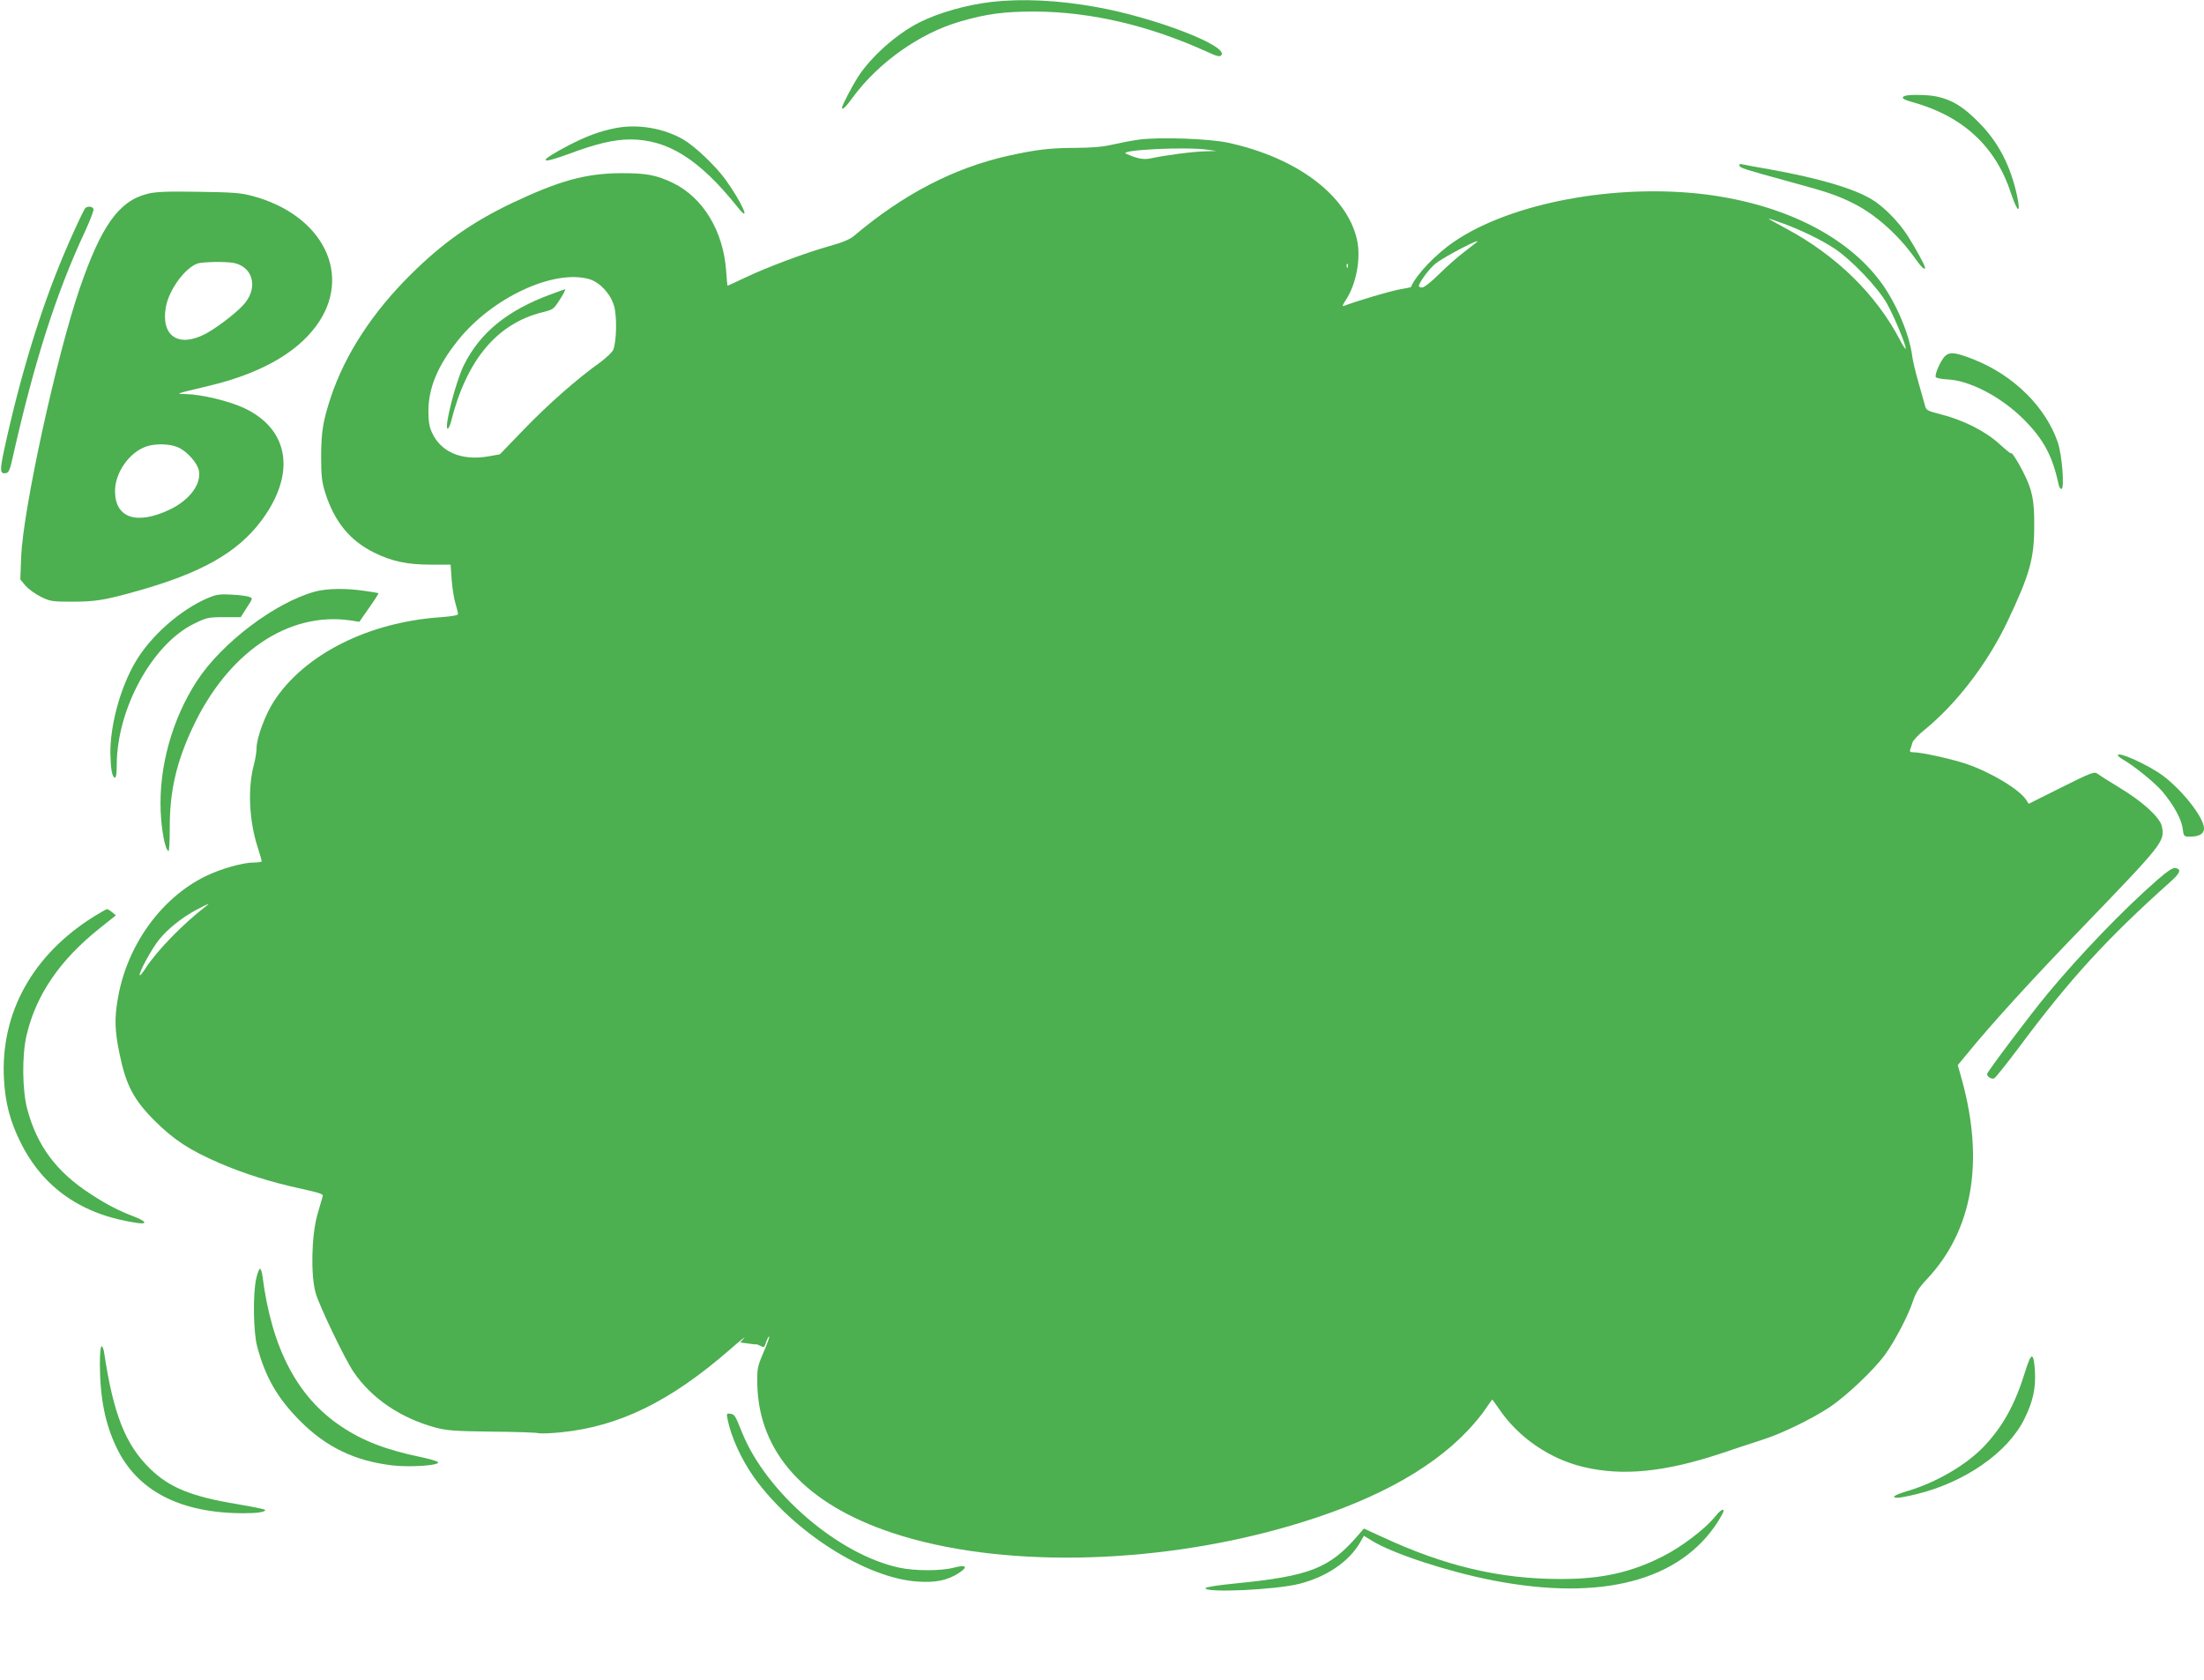 <?xml version="1.0" standalone="no"?>
<!DOCTYPE svg PUBLIC "-//W3C//DTD SVG 20010904//EN"
 "http://www.w3.org/TR/2001/REC-SVG-20010904/DTD/svg10.dtd">
<svg version="1.0" xmlns="http://www.w3.org/2000/svg"
 width="1280pt" height="976pt" viewBox="0 0 1280 976"
 preserveAspectRatio="xMidYMid meet">
<g transform="translate(0,976) scale(0.1,-0.1)"
fill="#4caf50" stroke="none">
<path d="M5760 9749 c-147 -17 -309 -63 -422 -120 -131 -66 -280 -199 -356
-317 -33 -52 -92 -165 -92 -177 0 -18 23 4 64 61 149 202 388 371 622 439 156
45 255 58 434 58 329 -2 664 -81 1003 -235 52 -24 70 -29 79 -20 52 52 -383
220 -725 281 -220 40 -430 50 -607 30z"/>
<path d="M11063 9203 c-26 -10 -12 -21 47 -37 292 -82 481 -258 570 -531 37
-111 57 -120 35 -15 -38 177 -109 315 -225 431 -88 89 -151 128 -241 148 -45
11 -164 13 -186 4z"/>
<path d="M3575 9016 c-94 -19 -167 -46 -272 -100 -178 -93 -179 -116 -2 -51
160 60 266 85 359 85 219 0 403 -116 626 -396 82 -102 18 39 -75 166 -58 79
-176 191 -243 230 -115 66 -264 91 -393 66z"/>
<path d="M6615 8949 c-38 -5 -106 -18 -150 -28 -57 -14 -119 -19 -215 -20
-151 0 -233 -10 -399 -47 -312 -70 -606 -223 -891 -464 -25 -21 -68 -39 -145
-60 -140 -40 -350 -118 -484 -181 -57 -27 -105 -49 -106 -49 -1 0 -5 40 -8 89
-17 230 -134 423 -308 508 -98 47 -157 58 -309 57 -200 -2 -353 -44 -625 -173
-232 -110 -406 -233 -590 -416 -223 -221 -380 -463 -463 -710 -46 -140 -56
-199 -57 -345 0 -114 4 -147 23 -210 54 -170 143 -280 285 -350 103 -51 192
-70 333 -70 l111 0 6 -87 c4 -49 13 -110 22 -138 8 -27 15 -55 15 -62 0 -7
-34 -13 -97 -18 -422 -28 -794 -215 -972 -488 -50 -77 -101 -214 -101 -272 0
-22 -7 -65 -15 -95 -37 -135 -29 -325 21 -480 13 -41 24 -78 24 -82 0 -5 -20
-8 -43 -8 -67 0 -193 -36 -284 -80 -258 -127 -455 -401 -508 -707 -21 -119
-19 -189 10 -328 37 -179 82 -264 204 -386 112 -111 201 -169 375 -245 145
-62 299 -111 479 -150 105 -23 127 -31 121 -43 -3 -9 -17 -59 -32 -111 -33
-123 -38 -345 -9 -450 19 -71 171 -388 221 -460 103 -152 272 -267 474 -322
67 -18 110 -21 326 -24 136 -1 259 -5 273 -9 13 -3 72 -1 131 5 338 34 634
179 979 479 59 52 98 83 85 69 l-23 -26 45 -6 c25 -4 47 -6 48 -5 2 1 13 -3
25 -9 20 -11 23 -9 33 24 7 19 14 33 17 30 3 -2 -12 -44 -33 -92 -35 -82 -37
-93 -36 -181 7 -399 278 -699 784 -867 612 -204 1506 -190 2290 35 475 136
826 322 1048 555 42 44 91 103 109 132 19 28 36 52 37 52 2 0 21 -26 42 -57
111 -163 291 -287 487 -334 228 -55 476 -30 805 80 80 27 183 61 230 76 115
36 288 120 396 191 97 65 258 217 322 306 56 76 135 228 161 308 17 51 34 79
82 130 264 281 334 678 204 1154 l-25 89 58 70 c134 165 378 433 658 722 480
498 488 508 469 596 -12 52 -113 144 -245 223 -63 38 -122 76 -131 83 -15 12
-40 3 -207 -81 l-190 -95 -15 23 c-41 62 -208 162 -351 210 -85 28 -257 66
-301 66 -21 0 -26 4 -21 16 3 9 9 26 12 39 3 12 34 46 68 73 189 154 369 388
486 635 129 272 154 363 154 552 1 153 -12 211 -65 315 -31 62 -69 119 -69
107 0 -5 -30 19 -67 53 -82 75 -209 139 -337 172 -88 23 -90 24 -98 58 -5 19
-22 80 -38 135 -16 55 -32 123 -35 150 -17 126 -94 307 -181 425 -197 268
-563 452 -1014 510 -522 66 -1132 -47 -1464 -273 -109 -74 -222 -193 -252
-265 -1 -1 -30 -7 -65 -13 -50 -8 -249 -67 -327 -97 -7 -2 -2 12 12 32 63 94
92 248 66 358 -61 257 -351 473 -748 559 -112 24 -401 34 -517 18z m400 -59
l50 -7 -65 -2 c-69 -1 -234 -23 -312 -40 -45 -10 -80 -4 -148 26 -51 22 353
42 475 23z m3343 -429 c108 -40 214 -92 292 -142 99 -64 256 -228 309 -323 43
-76 116 -254 108 -262 -2 -2 -16 19 -31 48 -139 267 -371 495 -666 652 -58 31
-102 56 -98 56 4 0 42 -13 86 -29z m-1783 -109 c-6 -5 -38 -30 -72 -56 -34
-25 -98 -82 -143 -126 -46 -46 -89 -80 -100 -80 -11 0 -20 4 -20 8 0 19 60
101 96 130 49 40 280 160 239 124z m-748 -144 c-3 -8 -6 -5 -6 6 -1 11 2 17 5
13 3 -3 4 -12 1 -19z m-4403 -70 c61 -19 121 -84 142 -154 18 -62 15 -203 -4
-255 -6 -14 -41 -48 -78 -75 -131 -93 -300 -242 -440 -387 l-141 -146 -67 -12
c-155 -27 -277 25 -328 140 -15 32 -20 65 -20 125 1 134 54 262 171 408 198
249 559 417 765 356z m-2229 -3643 c-127 -97 -281 -254 -348 -357 -17 -27 -33
-46 -35 -43 -10 9 69 154 112 207 52 64 131 127 218 174 68 36 85 42 53 19z"/>
<path d="M3198 8050 c-251 -93 -409 -221 -503 -409 -48 -95 -118 -371 -95
-371 5 0 14 19 20 43 90 357 267 568 530 633 63 16 66 18 102 75 21 32 34 59
30 59 -4 -1 -42 -14 -84 -30z"/>
<path d="M10102 8798 c5 -14 16 -18 293 -94 221 -60 276 -79 368 -125 130 -65
263 -184 360 -321 36 -51 57 -70 57 -53 0 13 -56 115 -102 187 -53 82 -142
172 -211 212 -108 63 -301 120 -582 171 -77 13 -151 27 -163 30 -17 4 -23 2
-20 -7z"/>
<path d="M856 8634 c-165 -41 -268 -185 -393 -549 -135 -394 -330 -1287 -340
-1561 l-5 -130 31 -37 c18 -20 58 -49 89 -64 53 -26 65 -28 182 -28 135 0 189
9 377 62 371 104 580 222 719 406 205 273 166 533 -99 657 -88 41 -247 79
-339 81 -62 1 -64 0 132 47 295 70 506 187 625 347 217 293 44 646 -370 757
-69 18 -113 21 -315 24 -183 3 -248 0 -294 -12z m513 -404 c109 -31 129 -155
39 -247 -51 -53 -157 -132 -216 -163 -156 -81 -258 -12 -229 155 19 110 127
249 200 258 66 8 173 7 206 -3z m-334 -1069 c52 -23 112 -91 120 -135 15 -78
-54 -171 -169 -226 -192 -91 -317 -50 -318 106 -1 106 81 225 180 260 53 19
140 17 187 -5z"/>
<path d="M493 8548 c-17 -28 -78 -160 -124 -270 -134 -317 -253 -708 -344
-1127 -27 -126 -26 -146 11 -139 14 2 23 22 36 83 126 560 252 957 421 1319
30 65 53 125 50 132 -6 17 -39 18 -50 2z"/>
<path d="M11293 7688 c-24 -26 -57 -101 -51 -118 2 -6 33 -12 68 -14 127 -5
309 -100 438 -227 119 -118 172 -216 207 -381 3 -16 10 -28 17 -28 19 0 4 196
-21 270 -70 205 -255 389 -486 481 -110 44 -144 47 -172 17z"/>
<path d="M1831 6324 c-231 -62 -543 -298 -687 -519 -144 -221 -221 -498 -211
-755 5 -116 25 -221 45 -234 5 -3 8 59 8 137 -1 208 38 378 131 577 204 439
557 679 919 626 l51 -8 57 82 c32 45 56 83 54 84 -2 2 -39 8 -83 14 -105 16
-217 14 -284 -4z"/>
<path d="M1209 6287 c-163 -69 -339 -225 -427 -380 -86 -150 -143 -365 -141
-526 2 -89 10 -133 25 -138 8 -3 12 21 12 74 1 326 206 700 447 819 75 37 84
39 176 39 l97 0 35 55 c36 55 36 55 14 63 -12 5 -58 11 -102 13 -68 4 -88 1
-136 -19z"/>
<path d="M12300 5373 c0 -5 15 -17 33 -27 64 -37 180 -132 223 -181 66 -78
113 -162 120 -217 6 -46 8 -48 40 -48 56 0 84 16 84 48 0 62 -125 222 -241
308 -83 61 -259 141 -259 117z"/>
<path d="M12528 4648 c-197 -172 -446 -431 -637 -661 -95 -114 -351 -454 -351
-466 0 -15 27 -32 41 -25 8 3 73 85 146 182 293 394 510 631 877 959 59 52 67
75 28 81 -14 2 -47 -20 -104 -70z"/>
<path d="M550 4439 c-360 -223 -548 -562 -527 -948 8 -138 35 -243 96 -366
132 -267 359 -423 679 -469 63 -9 50 11 -24 39 -84 32 -156 69 -249 130 -197
128 -309 278 -366 490 -30 109 -32 315 -5 430 55 236 193 438 425 623 l94 75
-23 19 c-12 10 -25 18 -29 17 -3 0 -35 -18 -71 -40z"/>
<path d="M1488 2333 c-20 -88 -17 -312 6 -396 47 -176 117 -298 246 -428 153
-155 320 -235 538 -261 103 -12 267 -1 267 17 0 6 -45 19 -100 31 -200 41
-338 94 -463 178 -255 170 -403 452 -457 869 -3 26 -10 47 -15 47 -5 0 -15
-26 -22 -57z"/>
<path d="M580 1838 c1 -200 30 -347 97 -487 120 -252 372 -381 738 -381 82 0
125 7 125 19 0 4 -74 19 -163 34 -266 44 -393 96 -506 206 -143 140 -213 317
-267 679 -3 17 -9 32 -14 32 -6 0 -10 -44 -10 -102z"/>
<path d="M11760 1788 c-58 -187 -129 -315 -238 -430 -103 -108 -278 -210 -444
-259 -77 -23 -100 -39 -55 -39 12 0 59 9 104 20 283 68 535 243 631 440 49
100 66 177 60 278 -8 112 -21 110 -58 -10z"/>
<path d="M4225 1518 c21 -105 79 -233 153 -338 225 -316 652 -589 953 -607
103 -7 170 7 235 48 59 38 47 52 -26 33 -73 -20 -227 -20 -318 0 -352 75 -771
435 -912 784 -41 102 -43 106 -69 110 -21 3 -22 1 -16 -30z"/>
<path d="M9956 945 c-56 -68 -191 -171 -296 -224 -186 -95 -359 -134 -601
-133 -350 0 -670 76 -1031 244 l-107 49 -33 -38 c-166 -193 -279 -238 -714
-281 -95 -9 -172 -21 -173 -27 -3 -29 407 -10 545 25 157 40 285 126 351 237
l24 42 47 -29 c122 -75 440 -179 701 -230 633 -123 1090 -3 1310 344 17 28 31
54 31 58 0 19 -20 5 -54 -37z"/>
</g>
</svg>
